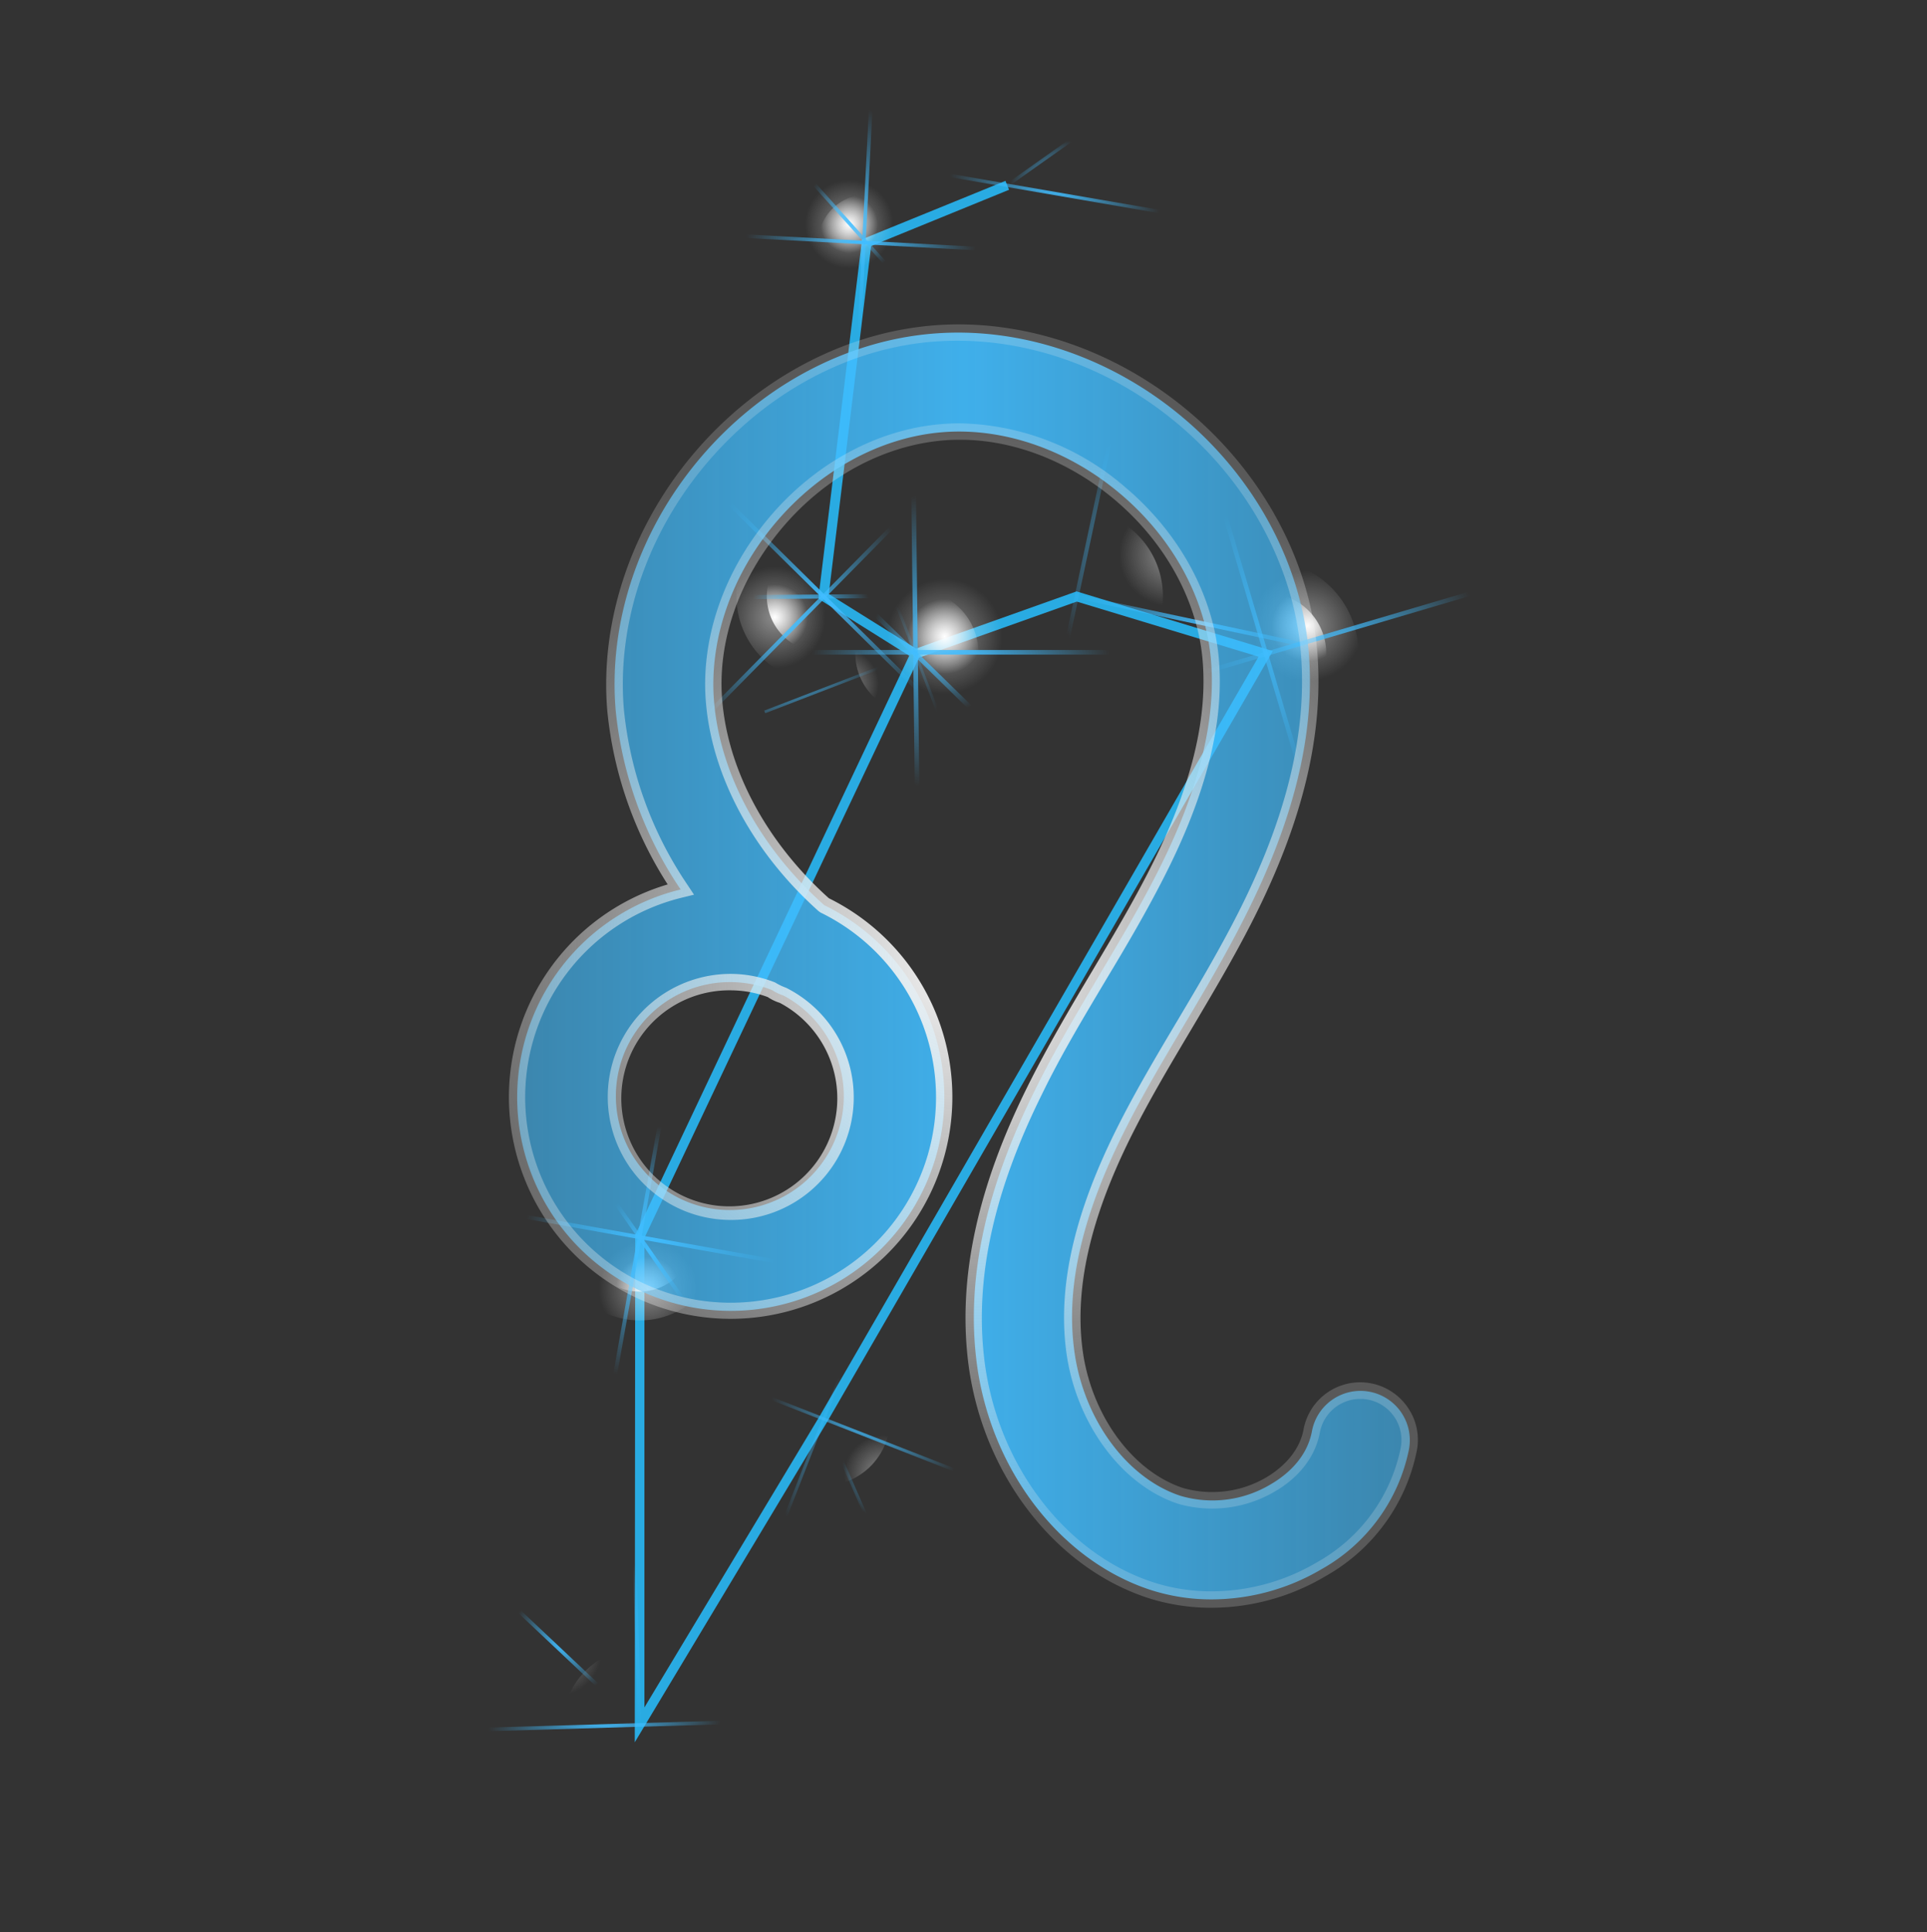 <svg xmlns="http://www.w3.org/2000/svg" xmlns:xlink="http://www.w3.org/1999/xlink" viewBox="0 0 255.34 256"><rect x="0" y="0" width="255.34" height="256" fill="#333333" stroke="none"/><defs><radialGradient id="a" cx="-1386.39" cy="-2764.96" r="15.97" gradientTransform="rotate(89.33 -1674.544 -446.228) scale(.81)" gradientUnits="userSpaceOnUse"><stop offset="0" stop-color="#fff"/><stop offset=".59" stop-color="#fff" stop-opacity="0"/></radialGradient><radialGradient id="c" cx="-1386.39" cy="-2764.96" r="10.37" xlink:href="#a"/><radialGradient id="b" cx="-1385.84" cy="-2766.27" r="41.51" gradientTransform="matrix(.81 0 0 .81 1242.11 2322.31)" gradientUnits="userSpaceOnUse"><stop offset="0" stop-color="#41bdff"/><stop offset=".59" stop-color="#41bdff" stop-opacity="0"/></radialGradient><radialGradient id="d" cx="-4277.91" cy="-979.24" r="41.51" gradientTransform="matrix(.81 0 0 .81 3580.56 877.49)" xlink:href="#b"/><radialGradient id="e" cx="-1385" cy="-2763.76" r="19.07" gradientTransform="rotate(-135 -18.786 -1331.778) scale(.81)" xlink:href="#b"/><radialGradient id="f" cx="-2001.12" cy="2722.34" r="16.13" gradientTransform="rotate(-79.8 -1642.386 145.913) scale(.68)" xlink:href="#a"/><radialGradient id="g" cx="-2001.12" cy="2722.34" r="10.47" gradientTransform="rotate(-79.8 -1642.386 145.913) scale(.68)" xlink:href="#a"/><radialGradient id="h" cx="-2000.56" cy="2721.02" r="41.91" gradientTransform="matrix(.68 0 0 .68 1443.39 -1684.35)" xlink:href="#b"/><radialGradient id="i" cx="1209.34" cy="-364.6" r="41.91" gradientTransform="matrix(.68 0 0 .68 -736.03 410.55)" xlink:href="#b"/><radialGradient id="j" cx="-1999.72" cy="2723.55" r="19.25" gradientTransform="rotate(-134.9 -986.889 707.404) scale(.68)" xlink:href="#b"/><radialGradient id="k" cx="-2709.67" cy="2819.03" r="15.82" gradientTransform="rotate(-91.69 -1599.902 133.732) scale(.64)" xlink:href="#a"/><radialGradient id="l" cx="-2709.67" cy="2819.03" r="10.27" gradientTransform="rotate(-91.69 -1599.902 133.732) scale(.64)" xlink:href="#a"/><radialGradient id="m" cx="-2709.12" cy="2817.73" r="41.11" gradientTransform="matrix(.64 0 0 .64 1829.2 -1586.22)" xlink:href="#b"/><radialGradient id="n" cx="1306.4" cy="342.98" r="41.11" gradientTransform="matrix(.64 0 0 .64 -755.99 6.86)" xlink:href="#b"/><radialGradient id="o" cx="-2708.29" cy="2820.22" r="18.89" gradientTransform="rotate(-135 -1158.368 642.777) scale(.64)" xlink:href="#b"/><radialGradient id="p" cx="-1338.55" cy="3250.55" r="15.21" gradientTransform="rotate(-68.67 -1566.737 386.362) scale(.58)" xlink:href="#a"/><radialGradient id="q" cx="-1338.55" cy="3250.55" r="9.87" gradientTransform="rotate(-68.67 -1566.737 386.362) scale(.58)" xlink:href="#a"/><radialGradient id="r" cx="-1338.02" cy="3249.31" r="39.52" gradientTransform="matrix(.58 0 0 .58 881.28 -1687.4)" xlink:href="#b"/><radialGradient id="s" cx="1736.26" cy="-1025.81" r="39.52" gradientTransform="matrix(.58 0 0 .58 -892.31 779.13)" xlink:href="#b"/><radialGradient id="t" cx="-1337.23" cy="3251.69" r="18.15" gradientTransform="rotate(-135 -680.97 849.155) scale(.58)" xlink:href="#b"/><radialGradient id="u" cx="-730.96" cy="-2517.36" r="14.9" gradientTransform="rotate(99.26 -1140.812 -669.864) scale(.83)" xlink:href="#a"/><radialGradient id="v" cx="-730.96" cy="-2517.36" r="9.67" gradientTransform="rotate(73.55 -1669.952 -481.481) scale(.83)" xlink:href="#a"/><radialGradient id="w" cx="-730.44" cy="-2518.57" r="38.72" gradientTransform="matrix(.83 0 0 .83 772.53 2169.66)" xlink:href="#b"/><radialGradient id="x" cx="-4031.28" cy="-1633.77" r="38.72" gradientTransform="matrix(.83 0 0 .83 3503.84 1437.47)" xlink:href="#b"/><radialGradient id="y" cx="-729.66" cy="-2516.24" r="17.79" gradientTransform="matrix(-.59 -.59 .59 -.59 1213.01 -1813.96)" xlink:href="#b"/><radialGradient id="z" cx="-1937.03" cy="-2635.75" r="13.06" gradientTransform="rotate(102.01 -1743.488 -370.145) scale(.88)" xlink:href="#a"/><radialGradient id="A" cx="-1937.03" cy="-2635.75" r="8.48" gradientTransform="rotate(102.01 -1743.488 -370.145) scale(.88)" xlink:href="#a"/><radialGradient id="B" cx="-1936.58" cy="-2636.82" r="33.93" gradientTransform="matrix(.88 0 0 .88 1839.2 2387.56)" xlink:href="#b"/><radialGradient id="C" cx="-4149.75" cy="-428.38" r="33.93" gradientTransform="matrix(.88 0 0 .88 3777.59 453.24)" xlink:href="#b"/><radialGradient id="D" cx="-1935.9" cy="-2634.77" r="15.59" gradientTransform="rotate(-135 -282.453 -1495.668) scale(.88)" xlink:href="#b"/><radialGradient id="E" cx="-75.29" cy="-3214.97" r="13.36" gradientTransform="rotate(68.95 -1413.529 -789.352) scale(.59)" xlink:href="#a"/><radialGradient id="F" cx="-75.29" cy="-3214.97" r="8.67" gradientTransform="rotate(68.95 -1413.529 -789.352) scale(.59)" xlink:href="#a"/><radialGradient id="G" cx="-74.82" cy="-3216.07" r="34.73" gradientTransform="matrix(.59 0 0 .59 166.08 1993.75)" xlink:href="#b"/><radialGradient id="H" cx="-4730.15" cy="-2290.23" r="34.73" gradientTransform="matrix(.59 0 0 .59 2927.57 1444.29)" xlink:href="#b"/><radialGradient id="I" cx="-74.13" cy="-3213.97" r="15.95" gradientTransform="rotate(-135 451.193 -944.646) scale(.59)" xlink:href="#b"/><radialGradient id="J" cx="137.49" cy="-1661.41" r="13.82" gradientTransform="matrix(.59 .58 -.58 .59 -942.09 982.29)" xlink:href="#a"/><radialGradient id="K" cx="137.49" cy="-1661.41" r="8.97" gradientTransform="matrix(.59 .58 -.58 .59 -942.09 982.29)" xlink:href="#a"/><radialGradient id="L" cx="137.97" cy="-1662.54" r="35.92" gradientTransform="matrix(.83 0 0 .83 -5.25 1460.29)" xlink:href="#b"/><radialGradient id="M" cx="-3174.96" cy="-2503.92" r="35.92" gradientTransform="matrix(.83 0 0 .83 2749.01 2159.78)" xlink:href="#b"/><radialGradient id="N" cx="138.69" cy="-1660.38" r="16.5" gradientTransform="rotate(-135 414.195 -650.036) scale(.83)" xlink:href="#b"/><radialGradient id="O" cx="-2219.52" cy="2523.05" r="13.98" gradientTransform="rotate(-86.94 -1660.838 20.019) scale(.71)" xlink:href="#a"/><radialGradient id="P" cx="-2219.52" cy="2523.05" r="9.07" gradientTransform="rotate(-86.94 -1660.838 20.019) scale(.71)" xlink:href="#a"/><radialGradient id="Q" cx="-2219.04" cy="2521.91" r="36.32" gradientTransform="matrix(.71 0 0 .71 1692.86 -1761.78)" xlink:href="#b"/><radialGradient id="R" cx="1009.1" cy="-145.6" r="36.32" gradientTransform="matrix(.71 0 0 .71 -602.37 134.9)" xlink:href="#b"/><radialGradient id="S" cx="-2218.31" cy="2524.1" r="16.69" gradientTransform="rotate(-135 -1096.465 562.442) scale(.71)" xlink:href="#b"/><radialGradient id="T" cx="1489.81" cy="-325.02" r="15.21" gradientTransform="translate(-789.57 65.48) scale(.6)" xlink:href="#a"/><radialGradient id="U" cx="1489.81" cy="-325.02" r="9.87" gradientTransform="translate(-789.57 65.48) scale(.6)" xlink:href="#a"/><radialGradient id="V" cx="1490.34" cy="-326.27" r="39.52" gradientTransform="matrix(.61 0 0 .61 -769.25 221.49)" xlink:href="#b"/><radialGradient id="W" cx="-1838.49" cy="-3854.18" r="39.52" gradientTransform="matrix(.61 0 0 .61 1247.6 2359.02)" xlink:href="#b"/><radialGradient id="X" cx="1491.13" cy="-323.88" r="18.15" gradientTransform="rotate(-135 563.965 73.127) scale(.61)" xlink:href="#b"/><radialGradient id="Z" cx="127.67" cy="128" r="73.67" gradientUnits="userSpaceOnUse"><stop offset="0" stop-color="#f2f2f2"/><stop offset="1" stop-color="#f2f2f2" stop-opacity=".2"/></radialGradient><linearGradient id="Y" x1="68.53" y1="128" x2="186.81" y2="128" gradientUnits="userSpaceOnUse"><stop offset="0" stop-color="#41bdff" stop-opacity=".6"/><stop offset=".5" stop-color="#41bdff" stop-opacity=".9"/><stop offset="1" stop-color="#41bdff" stop-opacity=".6"/></linearGradient></defs><g data-name="Layer 2"><path fill="none" d="M0 .33h255.34v255.34H0z"/><path d="M84.11 230.82l.06-67.19 36.31-76.76-12-7.52v-.4l5.75-47.25 19-7.74.48 1.18-18.28 7.46-5.61 46.1 11.56 7.22 21.27-7.57 26 7.9-.4.7-58.6 101.34zM85.39 164v62.2l23.2-38.56L166.77 87l-24.09-7.3-20.91 7.44z" fill="#29abe2"/><path d="M121.43 99.45a12.92 12.92 0 1112.76-13.06 12.92 12.92 0 01-12.76 13.06z" fill="url(#a)" opacity=".44"/><path d="M121.38 94.92a8.39 8.39 0 118.28-8.48 8.39 8.39 0 01-8.28 8.48z" fill="url(#c)"/><path transform="rotate(89.33 121.305 86.63)" fill="url(#b)" d="M86.44 86.32h69.74v.61H86.44z"/><path transform="rotate(180 121.372 86.522)" fill="url(#d)" d="M86.44 86.32h69.74v.61H86.44z"/><path transform="rotate(-135.67 121.303 86.628)" fill="url(#e)" d="M86.44 86.32h69.74v.61H86.44z"/><path d="M86.68 153.2A10.95 10.95 0 1174 162.06a10.95 10.95 0 0112.68-8.86z" fill="url(#f)" opacity=".44"/><path d="M86 157a7.11 7.11 0 11-8.25 5.75A7.11 7.11 0 0186 157z" fill="url(#g)"/><path transform="rotate(-79.89 84.755 163.902)" fill="url(#h)" d="M55.19 163.64h59.12v.52H55.19z"/><path transform="rotate(10.11 84.74 163.92)" fill="url(#i)" d="M55.19 163.64h59.12v.52H55.19z"/><path transform="rotate(55.11 84.751 163.897)" fill="url(#j)" d="M55.19 163.64h59.12v.52H55.19z"/><path d="M84.47 218.4a10.18 10.18 0 11-9.88 10.48 10.17 10.17 0 019.88-10.48z" fill="url(#k)" opacity=".44"/><path d="M84.58 222a6.61 6.61 0 11-6.41 6.81 6.61 6.61 0 016.41-6.81z" fill="url(#l)"/><path transform="rotate(-91.69 84.76 228.518)" fill="url(#m)" d="M57.26 228.27h54.99v.48H57.26z"/><path transform="rotate(-1.69 85.12 229.115)" fill="url(#n)" d="M57.26 228.27h54.99v.48H57.26z"/><path transform="rotate(43.31 84.754 228.484)" fill="url(#o)" d="M57.26 228.27h54.99v.48H57.26z"/><path d="M112.32 179.86a8.78 8.78 0 11-11.36 5 8.77 8.77 0 0111.36-5z" fill="url(#p)" opacity=".44"/><path d="M111.2 182.73a5.69 5.69 0 11-7.37 3.23 5.7 5.7 0 017.37-3.23z" fill="url(#q)"/><path transform="rotate(-68.66 109.15 187.979)" fill="url(#r)" d="M85.45 187.77h47.37v.41H85.45z"/><path transform="rotate(21.34 109.136 187.928)" fill="url(#s)" d="M85.45 187.77h47.37v.41H85.45z"/><path transform="rotate(66.34 109.135 187.962)" fill="url(#t)" d="M85.45 187.77h47.37v.41H85.45z"/><circle cx="167.68" cy="86.55" r="12.33" transform="rotate(-25.71 167.677 86.557)" fill="url(#u)" opacity=".44"/><path d="M170 94.23a8 8 0 115.41-9.94 8 8 0 01-5.41 9.94z" fill="url(#v)"/><path transform="rotate(73.55 167.734 86.63)" fill="url(#w)" d="M134.45 86.33h66.57v.58h-66.57z"/><path transform="rotate(163.55 167.732 86.627)" fill="url(#x)" d="M134.45 86.33h66.57v.58h-66.57z"/><path transform="rotate(-151.45 167.728 86.626)" fill="url(#y)" d="M134.45 86.33h66.57v.58h-66.57z"/><path d="M140.28 90.13a11.43 11.43 0 1113.56-8.81 11.45 11.45 0 01-13.56 8.81z" fill="url(#z)" opacity=".44"/><path d="M141.11 86.2a7.42 7.42 0 118.81-5.71 7.42 7.42 0 01-8.81 5.71z" fill="url(#A)"/><path transform="rotate(102.01 142.66 79.024)" fill="url(#B)" d="M111.79 78.75h61.74v.54h-61.74z"/><path transform="rotate(-167.99 142.663 79.022)" fill="url(#C)" d="M111.79 78.75h61.74v.54h-61.74z"/><path transform="rotate(-122.99 142.663 79.022)" fill="url(#D)" d="M111.79 78.75h61.74v.54h-61.74z"/><path d="M124.12 94a7.93 7.93 0 114.55-10.25A7.94 7.94 0 01124.12 94z" fill="url(#E)" opacity=".44"/><path d="M123.12 91.38a5.14 5.14 0 112.95-6.65 5.15 5.15 0 01-2.95 6.65z" fill="url(#F)"/><path transform="rotate(68.95 121.306 86.626)" fill="url(#G)" d="M99.91 86.44h42.8v.37h-42.8z"/><path transform="rotate(158.95 121.305 86.626)" fill="url(#H)" d="M99.91 86.44h42.8v.37h-42.8z"/><path transform="rotate(-156.05 121.305 86.628)" fill="url(#I)" d="M99.91 86.44h42.8v.37h-42.8z"/><path d="M117.25 87.05a11.49 11.49 0 11-.12-16.25 11.5 11.5 0 01.12 16.25z" fill="url(#J)" opacity=".44"/><path d="M114.38 84.22a7.46 7.46 0 11-.08-10.55 7.46 7.46 0 01.08 10.55z" fill="url(#K)"/><path transform="rotate(44.6 109.124 79.007)" fill="url(#L)" d="M78.11 78.75h62.05v.54H78.11z"/><path transform="rotate(134.6 109.142 79.019)" fill="url(#M)" d="M78.11 78.75h62.05v.54H78.11z"/><path transform="rotate(179.6 109.14 79.022)" fill="url(#N)" d="M78.11 78.75h62.05v.54H78.11z"/><path d="M115.39 22.3a9.93 9.93 0 11-10.46 9.39 9.93 9.93 0 0110.46-9.39z" fill="url(#O)" opacity=".44"/><path d="M115.2 25.78a6.45 6.45 0 11-6.79 6.1 6.45 6.45 0 016.79-6.1z" fill="url(#P)"/><path transform="rotate(-87.1 114.518 32.202)" fill="url(#Q)" d="M88.01 31.92h53.66v.47H88.01z"/><path transform="rotate(3.06 114.943 32.148)" fill="url(#R)" d="M88.01 31.92h53.66v.47H88.01z"/><path transform="rotate(48.06 114.844 32.16)" fill="url(#S)" d="M88.01 31.92h53.66v.47H88.01z"/><path d="M142.49 26.12A9.21 9.21 0 11135 15.48a9.22 9.22 0 017.49 10.64z" fill="url(#T)" opacity=".44"/><path d="M139.3 25.57a6 6 0 11-4.88-6.91 6 6 0 014.88 6.91z" fill="url(#U)"/><path transform="rotate(9.77 133.452 24.541)" fill="url(#V)" d="M108.6 24.33h49.75v.44H108.6z"/><path transform="rotate(99.77 133.47 24.548)" fill="url(#W)" d="M108.6 24.33h49.75v.44H108.6z"/><path transform="rotate(144.77 133.474 24.546)" fill="url(#X)" d="M108.6 24.33h49.75v.44H108.6z"/><path d="M68.53 145.32a28.3 28.3 0 1040.69-25.4c-8.46-7.55-13.78-17.3-14.6-26.94-.69-8.13 2.28-16.77 8.14-23.71s13.88-11.31 22-12 16.76 2.29 23.7 8.16 11.3 13.89 12 22-1.65 17.44-7.12 28.19c-2.3 4.53-4.88 8.87-7.61 13.46-2.94 5-6 10.06-8.63 15.42-6.47 13-9 24.64-7.75 35.47 1.65 14.35 10.92 26.67 23.06 30.65a26.18 26.18 0 008.13 1.27 28.76 28.76 0 0014.57-4A23.55 23.55 0 00186.7 192a6.54 6.54 0 10-12.86-2.39c-.7 3.77-3.69 6-5.41 7a15 15 0 01-12 1.56c-7.27-2.38-13.08-10.48-14.14-19.71-1-8.24 1.17-17.45 6.48-28.16 2.43-4.91 5.21-9.59 8.15-14.54 2.72-4.57 5.52-9.3 8-14.22 6.6-13 9.38-24.49 8.49-35.2-1-11.57-7-22.84-16.57-30.94s-21.67-12.16-33.25-11.2-22.83 7-30.91 16.6-12.08 21.72-11.1 33.29a51.31 51.31 0 008.61 23.75 28.31 28.31 0 00-21.66 27.48zm28.3-15.21a15.1 15.1 0 015.48 1.06 6.5 6.5 0 001.53.73 15.1 15.1 0 11-7-1.79z" fill="url(#Y)"/><path d="M160.53 213a27.39 27.39 0 01-8.47-1.32c-12.54-4.12-22.11-16.8-23.81-31.56-1.27-11.05 1.3-22.85 7.86-36.09 2.68-5.4 5.72-10.53 8.67-15.48 2.71-4.56 5.27-8.86 7.58-13.41 5.37-10.56 7.66-19.58 7-27.6-.65-7.84-4.88-15.6-11.59-21.28s-15-8.6-22.9-7.9-15.61 4.89-21.28 11.64S95 85.05 95.71 92.89c.79 9.25 5.93 18.76 14.12 26.11a29.38 29.38 0 11-21.36-1.83 51.89 51.89 0 01-8-23c-1-11.85 3.15-24.26 11.42-34.05s19.81-16 31.66-17 24.26 3.19 34.05 11.46 16 19.83 16.94 31.68c.91 10.92-1.9 22.63-8.6 35.79-2.54 5-5.48 9.92-8.06 14.28-2.94 4.94-5.71 9.6-8.12 14.46-5.21 10.52-7.3 19.53-6.37 27.56 1 8.82 6.53 16.55 13.4 18.79a14.15 14.15 0 0011.06-1.45c1.56-.93 4.26-3 4.88-6.32a7.63 7.63 0 0113.8-2.92 7.53 7.53 0 011.21 5.72 24.59 24.59 0 01-12.11 16.65 29.73 29.73 0 01-15.1 4.18zM127.16 56.08a34.41 34.41 0 0122 8.52c7.15 6.05 11.65 14.35 12.35 22.76s-1.66 17.84-7.23 28.77c-2.34 4.61-5 9.15-7.64 13.53-2.93 4.92-6 10-8.59 15.34-6.37 12.85-8.87 24.25-7.65 34.87 1.6 13.93 10.6 25.88 22.34 29.73a24.86 24.86 0 007.79 1.22 27.48 27.48 0 0014-3.86 22.46 22.46 0 0011.08-15.18 5.45 5.45 0 00-10.72-2c-.78 4.19-4 6.68-5.92 7.79a16.39 16.39 0 01-12.85 1.66c-7.66-2.51-13.77-11-14.89-20.62-1-8.46 1.18-17.87 6.59-28.78 2.45-4.94 5.23-9.63 8.18-14.59 2.71-4.55 5.49-9.24 8-14.17 6.5-12.79 9.24-24.11 8.37-34.62-.94-11.28-6.83-22.29-16.18-30.19s-21.06-11.88-32.46-11-22.27 6.85-30.17 16.21S81.71 82.72 82.67 94a50.21 50.21 0 008.43 23.23l.86 1.3-1.51.37a27.22 27.22 0 1018.29 2l-.25-.17c-8.67-7.73-14.12-17.82-14.95-27.66-.72-8.41 2.34-17.34 8.38-24.51s14.34-11.67 22.76-12.37c.82-.07 1.65-.11 2.48-.11zM96.83 161.62a16.3 16.3 0 110-32.6 16.08 16.08 0 015.88 1.14 7.58 7.58 0 001.45.7 16.24 16.24 0 01-7.33 30.76zm0-30.42a14.31 14.31 0 106.5 1.66 6 6 0 01-1.6-.77 14.24 14.24 0 00-4.9-.89z" fill="url(#Z)"/></g></svg>